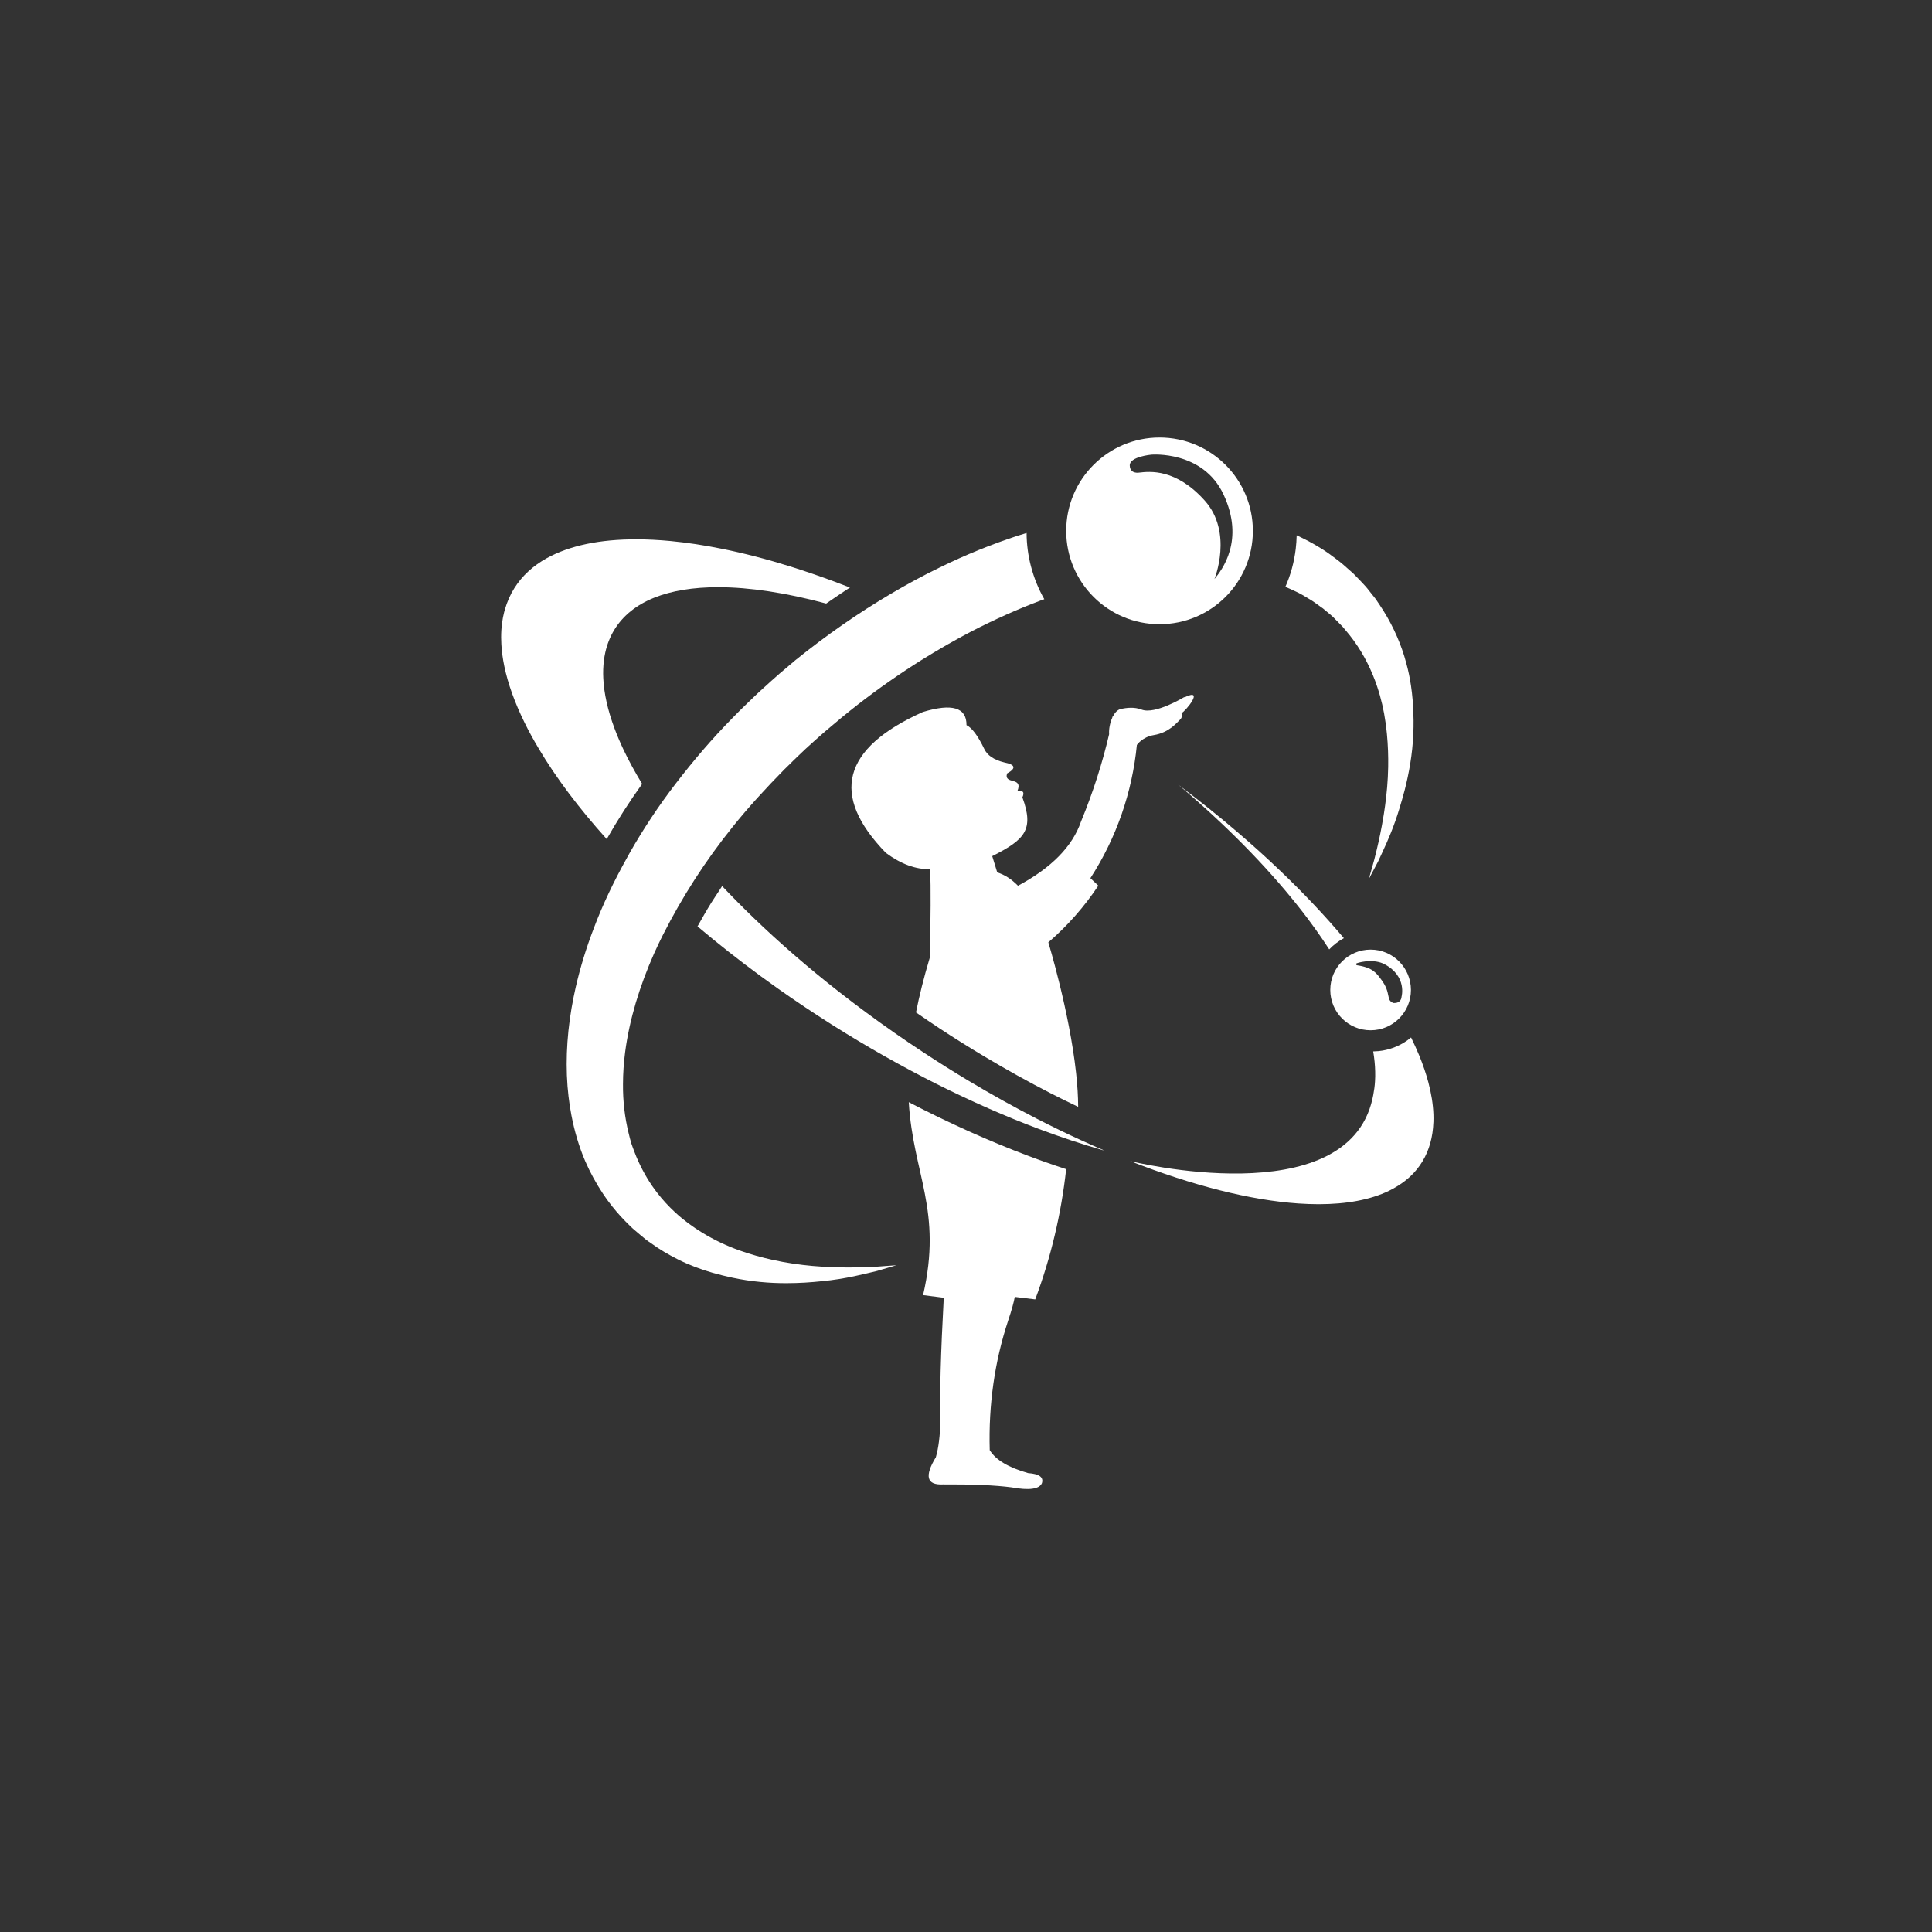 <?xml version="1.0" encoding="utf-8"?>
<!-- Generator: Adobe Illustrator 24.1.1, SVG Export Plug-In . SVG Version: 6.00 Build 0)  -->
<svg version="1.1" id="Capa_1" xmlns="http://www.w3.org/2000/svg" xmlns:xlink="http://www.w3.org/1999/xlink" x="0px" y="0px"
	 viewBox="0 0 456 456" style="enable-background:new 0 0 456 456;" xml:space="preserve">
<rect x="0" y="0" width="456" height="456" fill="#333333" stroke="none"/>
<style type="text/css">
	.st0{fill:#FFFFFF;}
</style>
<path class="st0" d="M239.51,306.1c3.22,0.39,4.83,0.59,4.83,0.59c3.71-9.91,6.14-20.24,7.3-30.74c-1.61-0.53-3.22-1.07-4.84-1.64
	c-1.32-0.47-2.66-0.95-4-1.46c-9.39-3.53-18.85-7.79-28.31-12.71c1.04,17.05,7.99,25.57,3.38,45.54c3.25,0.41,4.88,0.62,4.88,0.62
	c-0.71,13.01-0.97,22.66-0.79,28.98c-0.08,3.57-0.44,6.46-1.08,8.67c-2.72,4.46-2.16,6.6,1.68,6.41c6.98-0.04,12.36,0.19,16.16,0.69
	c4.19,0.76,6.59,0.43,7.2-0.99c0.44-1.4-0.64-2.19-3.25-2.37c-4.63-1.31-7.65-3.11-9.07-5.42c-0.3-10.71,1.15-20.89,4.34-30.55
	C238.79,309.17,239.31,307.3,239.51,306.1z"/>
<path class="st0" d="M278.09,185.2c11.1,9.38,20.55,18.98,27.98,28.29c0.93,1.16,1.84,2.32,2.7,3.48c0.6,0.8,1.18,1.59,1.75,2.39
	c1.13,1.59,2.21,3.16,3.21,4.72c1.01-1.05,2.17-1.95,3.46-2.65c-4.42-5.24-9.45-10.58-15.03-15.91c-3.19-3.05-6.55-6.09-10.08-9.11
	C287.67,192.63,283,188.89,278.09,185.2z"/>
<path class="st0" d="M209.7,298.76c-0.49,0.04-1.07,0.08-1.74,0.13c-0.33,0.02-0.69,0.05-1.07,0.08c-0.87,0.04-1.86,0.09-2.95,0.12
	c-0.55,0.02-1.12,0.03-1.72,0.04c-0.6,0.01-1.23,0.02-1.88,0.02c-0.49,0-0.99,0-1.5-0.01c-1.54-0.02-3.2-0.08-4.98-0.19
	c-0.69-0.04-1.4-0.1-2.13-0.16c-1.46-0.13-2.98-0.31-4.55-0.54c-1.58-0.23-3.2-0.53-4.87-0.9c-2.5-0.55-5.09-1.27-7.73-2.2
	c-2.97-1.05-5.96-2.45-8.84-4.21c-2.22-1.36-4.38-2.93-6.37-4.77c-0.76-0.7-1.5-1.44-2.22-2.22c-0.72-0.78-1.4-1.59-2.06-2.45
	c-1.72-2.21-3.22-4.74-4.45-7.45c-0.32-0.7-0.61-1.41-0.88-2.13c-0.25-0.67-0.52-1.32-0.74-2.01c-0.25-0.8-0.45-1.63-0.65-2.45
	c-0.9-3.66-1.37-7.56-1.33-11.6c0-1.24,0.05-2.49,0.13-3.75c0.09-1.26,0.21-2.53,0.38-3.81c0.5-3.83,1.36-7.72,2.51-11.62
	c1.16-3.9,2.62-7.81,4.34-11.68c0.36-0.8,0.73-1.59,1.11-2.39c0.31-0.64,0.62-1.28,0.94-1.91c4.57-9.04,10.08-17.58,16.42-25.47
	c0.01-0.02,0.02-0.03,0.03-0.04c3.78-4.71,7.91-9.2,12.21-13.57c0.33-0.34,0.69-0.67,1.03-1c0.75-0.74,1.49-1.49,2.26-2.21
	c0.56-0.52,1.12-1.06,1.67-1.59c0.56-0.53,1.12-1.04,1.68-1.53c1-0.88,1.93-1.74,2.97-2.63c0.15-0.13,0.29-0.25,0.45-0.38l1.81-1.52
	l1.81-1.52c1.19-0.98,2.4-1.94,3.61-2.89c4.86-3.78,9.91-7.31,15.09-10.56c3.89-2.43,7.85-4.7,11.86-6.8
	c1.34-0.69,2.69-1.36,4.04-2.01c2.7-1.3,5.43-2.52,8.17-3.65c1.37-0.56,2.74-1.1,4.12-1.62c0.27-0.1,0.54-0.18,0.8-0.28
	c-1.38-2.42-2.44-5.04-3.16-7.8c-0.65-2.51-1.01-5.13-1.02-7.83c0,0,0,0,0,0c-0.25,0.08-0.5,0.15-0.75,0.23
	c-0.42,0.12-0.83,0.24-1.25,0.38c-6.28,2.06-12.48,4.57-18.5,7.53c-3.9,1.89-7.73,3.96-11.48,6.18
	c-7.87,4.63-15.41,9.91-22.55,15.67l-1.9,1.61l-1.9,1.61c-1.23,1.05-2.56,2.29-3.83,3.43c-1.31,1.16-2.49,2.34-3.72,3.51
	c-1.23,1.16-2.42,2.36-3.6,3.58c-4.75,4.82-9.13,9.96-13.22,15.27c-2.05,2.66-4,5.38-5.84,8.15c-1.84,2.78-3.59,5.61-5.21,8.48
	c-0.18,0.33-0.36,0.66-0.54,0.98c-3.04,5.44-5.74,11.02-7.89,16.76c-1.74,4.53-3.17,9.17-4.24,13.84c-0.18,0.78-0.35,1.56-0.5,2.34
	c-1.41,7.02-1.97,14.11-1.43,21.06c0.13,1.54,0.3,3.07,0.53,4.58c0.12,0.76,0.25,1.51,0.39,2.26c0.72,3.74,1.78,7.37,3.24,10.78
	c0.59,1.36,1.24,2.69,1.94,3.96c0.7,1.28,1.44,2.51,2.23,3.7c0.4,0.59,0.8,1.18,1.22,1.75c1.26,1.71,2.62,3.31,4.08,4.79l0.43,0.43
	l0.86,0.85c0.19,0.2,0.45,0.43,0.72,0.66c0.14,0.12,0.28,0.23,0.41,0.35c0.14,0.12,0.27,0.23,0.4,0.34c0.27,0.22,0.53,0.45,0.8,0.68
	c0.8,0.68,1.59,1.33,2.39,1.84c1.04,0.76,2.11,1.46,3.18,2.1c0.54,0.32,1.08,0.63,1.62,0.92c0.54,0.29,1.08,0.58,1.62,0.85
	c2.71,1.36,5.43,2.36,8.09,3.13c1.59,0.46,3.17,0.84,4.69,1.17c2.3,0.49,4.52,0.82,6.65,1.02c2.13,0.21,4.17,0.29,6.12,0.29
	c1.52,0,2.99-0.05,4.39-0.13c1.4-0.08,2.73-0.2,3.99-0.33c5.77-0.54,10.15-1.75,13.12-2.44c0.37-0.11,0.71-0.21,1.04-0.31
	c1.62-0.48,2.69-0.79,3.17-0.93c0.19-0.06,0.29-0.09,0.29-0.09s-0.23,0.02-0.67,0.05C210.58,298.69,210.18,298.72,209.7,298.76z"/>
<path class="st0" d="M143.2,198.05c2.53-4.45,5.33-8.81,8.36-13.03c-1.68-2.76-3.15-5.45-4.39-8.07c-0.83-1.75-1.55-3.46-2.17-5.13
	c-1.55-4.18-2.44-8.11-2.61-11.71c-0.04-0.72-0.04-1.43-0.02-2.12c0.05-1.39,0.21-2.72,0.49-3.99c0.43-1.91,1.12-3.68,2.1-5.3
	c4.15-6.85,12.84-10.11,24.54-10.11c7.42,0,16.05,1.32,25.5,3.86c0.47-0.33,0.93-0.64,1.4-0.96c1.4-0.96,2.8-1.91,4.21-2.82
	c-1.19-0.47-2.37-0.92-3.55-1.36c-3.53-1.31-7-2.5-10.4-3.57c-5.67-1.77-11.14-3.19-16.35-4.23c-1.04-0.21-2.07-0.4-3.1-0.59
	c-2.04-0.36-4.04-0.66-5.99-0.9c-0.98-0.12-1.94-0.23-2.89-0.32c-2.85-0.27-5.6-0.41-8.21-0.41c-4.24,0-8.16,0.36-11.69,1.1
	c-3.53,0.74-6.66,1.85-9.36,3.34c-3.23,1.79-5.82,4.14-7.66,7.06c-1,1.58-1.74,3.29-2.26,5.11c-0.06,0.2-0.11,0.41-0.17,0.61
	c-0.21,0.82-0.37,1.66-0.48,2.52c-0.15,1.1-0.22,2.23-0.22,3.39c0,0.54,0.02,1.1,0.05,1.65c0.09,1.67,0.33,3.41,0.7,5.19
	c0.87,4.17,2.48,8.62,4.77,13.28c0.98,2,2.09,4.03,3.32,6.09C131.19,183.52,136.62,190.74,143.2,198.05L143.2,198.05z"/>
<path class="st0" d="M307.34,140.38c0.48,0.3,0.97,0.59,1.46,0.87c0.49,0.29,0.97,0.58,1.42,0.9l0.68,0.49l0.68,0.49l0.68,0.48
	l0.58,0.49c0.39,0.34,0.77,0.63,1.18,0.97c0.2,0.17,0.4,0.35,0.61,0.55c0.21,0.2,0.43,0.42,0.66,0.67l1.3,1.32l0.16,0.16
	c0.03,0.04,0.05,0.05,0.05,0.05s-0.01-0.01-0.02-0.03l0.24,0.28l0.26,0.31l0.26,0.31c2.8,3.23,4.92,6.84,6.46,10.56
	c0.39,0.93,0.74,1.87,1.05,2.81c0.95,2.82,1.59,5.66,1.97,8.42c0.13,0.92,0.24,1.84,0.33,2.74c0.26,2.71,0.34,5.32,0.3,7.8
	c-0.06,3.3-0.35,6.37-0.73,9.12c-0.08,0.59-0.17,1.16-0.25,1.72c-0.03,0.21-0.07,0.41-0.1,0.62c-0.5,3.12-1.08,5.8-1.6,7.98
	c-0.22,0.9-0.42,1.72-0.61,2.46c-0.82,2.94-1.26,4.5-1.26,4.5l0,0v0c0,0,0.3-0.56,0.87-1.64c0.11-0.22,0.24-0.45,0.38-0.71
	c0.27-0.51,0.59-1.11,0.94-1.78c0.32-0.69,0.68-1.47,1.08-2.33c1.19-2.57,2.66-5.9,3.91-10.06c0.43-1.38,0.85-2.85,1.26-4.41
	c1-3.91,1.84-8.38,2.05-13.4c0.04-1,0.06-2.03,0.05-3.08c-0.02-1.56-0.08-3.18-0.22-4.83c-0.09-1.1-0.22-2.22-0.39-3.36
	c-0.25-1.7-0.6-3.44-1.08-5.19c-0.15-0.58-0.32-1.17-0.5-1.76c-1.27-4.11-3.22-8.28-5.9-12.23l-0.29-0.43l-0.29-0.43l-0.29-0.43
	l-0.04-0.05l-0.04-0.05c0,0-0.17-0.21-0.21-0.26c-0.01-0.01-0.02-0.02-0.02-0.02c0,0,0.01,0.01,0.01,0.01c0,0,0,0,0.01,0.01
	l-0.14-0.18l-1.15-1.45c-0.5-0.69-1.27-1.5-2.05-2.32c-0.26-0.27-0.53-0.55-0.79-0.82l-0.53-0.54l-0.26-0.27l-0.81-0.72l-1.63-1.44
	c-0.55-0.47-1.13-0.92-1.72-1.36c-0.59-0.44-1.19-0.87-1.78-1.32c-1.75-1.21-3.6-2.3-5.53-3.28c-0.64-0.33-1.29-0.64-1.95-0.95
	c-0.02,1.08-0.1,2.15-0.22,3.2c-0.19,1.58-0.49,3.12-0.9,4.62c-0.41,1.5-0.93,2.95-1.55,4.35c0.68,0.29,1.36,0.58,2.03,0.9
	C306.06,139.7,306.71,140.03,307.34,140.38z"/>
<path class="st0" d="M244.8,264.09c-5.29-2.72-10.66-5.69-16.05-8.92c-3.6-2.15-7.2-4.41-10.81-6.79
	c-4.69-3.08-9.22-6.24-13.57-9.46c-2.18-1.61-4.31-3.23-6.39-4.86c-7.3-5.71-14.03-11.56-20.1-17.41c-2.6-2.51-5.08-5.01-7.44-7.51
	h0c-0.29,0.43-0.56,0.87-0.85,1.31c-0.57,0.87-1.16,1.74-1.7,2.61c-0.57,0.91-1.12,1.83-1.66,2.77c-0.54,0.93-1.07,1.88-1.6,2.82
	c4.72,3.99,9.74,7.95,15.02,11.82c1.32,0.97,2.66,1.93,4.01,2.89c4.06,2.87,8.28,5.69,12.62,8.44
	c16.63,10.51,33.32,18.8,48.92,24.66c1.3,0.49,2.59,0.96,3.88,1.41c2.57,0.91,5.1,1.75,7.6,2.52c1.25,0.39,2.49,0.75,3.72,1.11
	l0.02-0.05c-1.7-0.73-3.42-1.49-5.14-2.28C251.82,267.6,248.33,265.9,244.8,264.09z"/>
<path class="st0" d="M323.5,224.13c-5.26,0-9.52,4.26-9.52,9.52c0,5.26,4.26,9.52,9.52,9.52c5.26,0,9.52-4.26,9.52-9.52
	C333.01,228.39,328.75,224.13,323.5,224.13z M330.8,235.26c0,0,0.02,1.58-1.92,1.47c-1.85-0.68-0.44-2.27-2.83-5.47
	c-1.17-1.57-1.98-2.87-5.76-3.44c-0.25-0.04-0.29-0.38-0.05-0.47c1.11-0.4,4.27-0.99,6.55,0.23
	C332.19,230.45,330.8,235.26,330.8,235.26z"/>
<path class="st0" d="M273.68,147.33c12.17,0,22.03-9.86,22.03-22.03c0-12.16-9.86-22.03-22.03-22.03
	c-12.16,0-22.03,9.86-22.03,22.03C251.65,137.46,261.51,147.33,273.68,147.33z M271.76,107.31c0,0,12.15-1.05,17.03,9.42
	c5.06,10.84-0.41,17.84-2.15,19.93c0,0,4.48-10.98-2.32-18.54c-6.8-7.56-12.96-6.86-15.46-6.57c0,0-2.15,0.41-2.21-1.69
	C266.59,107.77,271.76,107.31,271.76,107.31z"/>
<path class="st0" d="M235.37,205.91c-0.79-2.56-1.18-3.84-1.18-3.84c7.63-3.87,9.95-6.16,7.12-13.87c0.55-1.22,0.16-1.72-1.18-1.48
	c1.43-3.52-3.25-1.42-2.44-4.16c2.21-1.22,1.99-2.09-0.67-2.61c-2.41-0.59-3.98-1.65-4.71-3.18c-1.48-3.08-2.87-4.96-4.19-5.62
	c0.03-4.17-3.4-5.2-10.3-3.1c-19.05,8.55-21.96,19.64-8.72,33.26c3.54,2.63,7.03,3.91,10.45,3.84c0.16,4.47,0.13,11.43-0.1,20.89
	c-1.42,4.74-2.48,9.01-3.25,12.92c1.82,1.25,3.65,2.5,5.49,3.72c3.48,2.29,7.04,4.52,10.57,6.63c5.19,3.1,10.46,6.03,15.66,8.7
	c2.18,1.12,4.37,2.19,6.55,3.23c0-1.25-0.05-2.54-0.13-3.86c0-0.03,0-0.06-0.01-0.1c-0.08-1.32-0.2-2.67-0.35-4.04c0,0,0,0,0,0
	c-1.58-14.53-6.55-30.82-6.55-30.82l0,0c4.52-3.89,8.49-8.4,11.8-13.38c0,0-0.62-0.59-1.87-1.77c6.13-9.47,9.87-20.26,10.97-31.45
	l0.01,0c0,0,1.26-1.87,3.98-2.32c3.67-0.6,5.44-2.95,6.23-3.68c0.53-0.5,0.43-1.14,0.31-1.5c0.99-0.48,5.48-5.99,0.85-3.8
	c0,0-0.01,0-0.01,0c-0.14,0.01-0.28,0.06-0.28,0.06s-6.82,4.13-9.97,2.9c-1.68-0.66-3.58-0.45-4.98-0.12
	c-0.75,0.18-1.38,0.89-1.84,1.82c-0.02-0.02-0.05-0.04-0.07-0.06c-0.01,0.1-0.03,0.19-0.04,0.29c-0.55,1.21-0.83,2.71-0.74,3.88
	c-1.59,6.81-3.78,13.69-6.64,20.63c-2.02,5.87-6.98,10.92-14.87,15.14C238.73,207.49,237.1,206.44,235.37,205.91z"/>
<path class="st0" d="M338.33,263.02c-0.09-2.4-0.5-4.94-1.21-7.61c-0.54-2-1.24-4.07-2.11-6.2c-0.29-0.71-0.6-1.43-0.93-2.15
	c-0.33-0.72-0.67-1.45-1.03-2.19c-0.3,0.25-0.62,0.49-0.94,0.72c-0.97,0.68-2.04,1.25-3.17,1.67c-1.13,0.42-2.33,0.71-3.57,0.83
	c-0.41,0.04-0.83,0.06-1.26,0.07c0.28,1.64,0.44,3.23,0.47,4.77c0.02,0.77,0.01,1.53-0.04,2.27c-0.06,1.1-0.21,2.17-0.41,3.21
	c-0.01,0.05-0.02,0.1-0.03,0.15c-0.05,0.26-0.1,0.52-0.16,0.77c-6.09,27.42-57.2,14.71-57.2,14.71c14.8,5.81,28.42,9.24,39.72,10.01
	c1.63,0.11,3.22,0.17,4.75,0.17c6.58,0,12.2-1.03,16.6-3.15c0.79-0.38,1.54-0.81,2.25-1.26c1.04-0.66,2.01-1.4,2.87-2.21
	c1.09-1.03,2.02-2.19,2.8-3.47c1.62-2.68,2.46-5.77,2.59-9.21c0-0.04,0.01-0.08,0.01-0.12
	C338.35,264.21,338.35,263.62,338.33,263.02z"/>
</svg>

